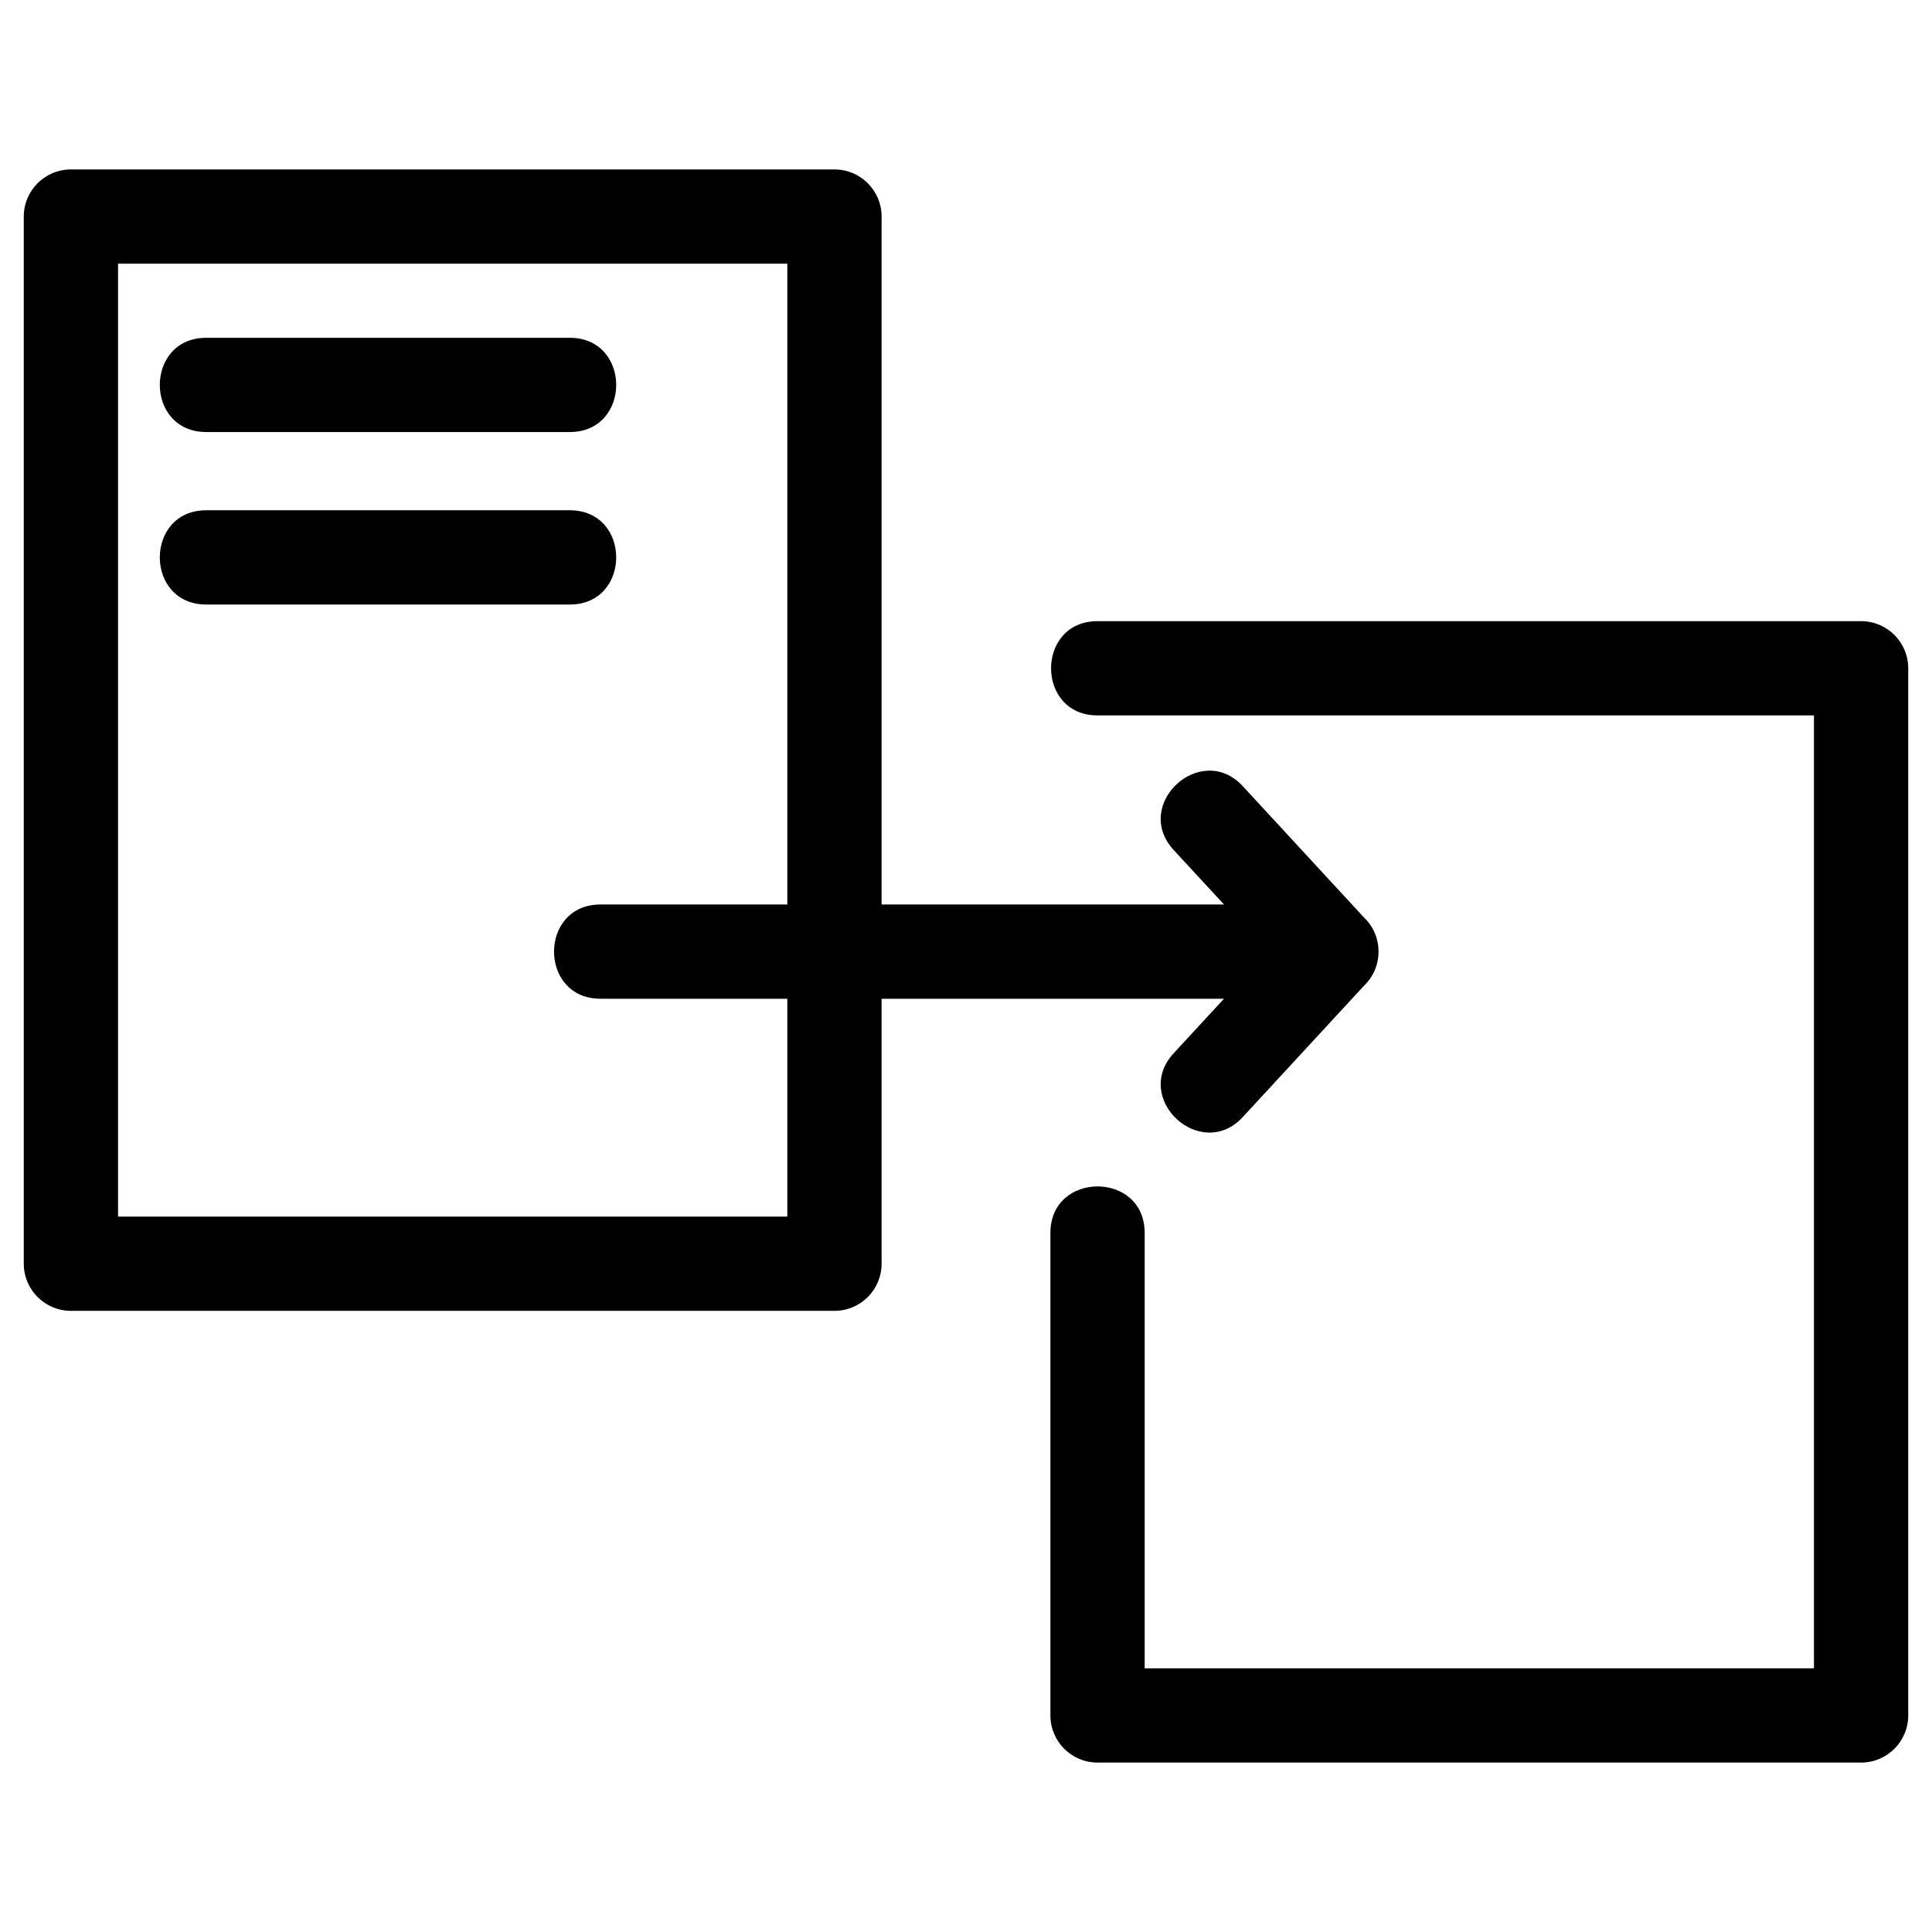 <?xml version="1.0" ?><!DOCTYPE svg  PUBLIC '-//W3C//DTD SVG 1.1//EN'  'http://www.w3.org/Graphics/SVG/1.1/DTD/svg11.dtd'><svg height="8.467mm" style="shape-rendering:geometricPrecision; text-rendering:geometricPrecision; image-rendering:optimizeQuality; fill-rule:evenodd; clip-rule:evenodd" version="1.1" viewBox="0 0 846.66 846.66" width="8.467mm" xml:space="preserve" xmlns="http://www.w3.org/2000/svg" xmlns:xlink="http://www.w3.org/1999/xlink"><defs><style type="text/css">
   <![CDATA[
    .fil0 {fill:black;fill-rule:nonzero}
   ]]>
  </style></defs><g id="Layer_x0020_1"><path class="fil0" d="M31.08 74.25l334.61 0c11.4,0 20.65,9.25 20.65,20.65l0 301.47 150.04 0 -22.04 -23.87c-18.36,-19.95 11.98,-47.87 30.33,-27.92l53.1 57.52c8.46,8.09 8.46,21.76 0,29.85l-53.1 57.52c-18.35,19.95 -48.69,-7.96 -30.33,-27.91l22.04 -23.88 -150.04 0 0 116.12c0,11.41 -9.25,20.65 -20.65,20.65l-334.61 0c-11.41,0 -20.66,-9.24 -20.66,-20.65l0 -458.9c0,-11.4 9.25,-20.65 20.66,-20.65zm59.32 190.67c-27.16,0 -27.16,-41.31 0,-41.31l159.27 0c27.16,0 27.16,41.31 0,41.31l-159.27 0zm0 -75.59c-27.16,0 -27.16,-41.3 0,-41.3l159.27 0c27.16,0 27.16,41.3 0,41.3l-159.27 0zm172.77 248.35c-27.17,0 -27.17,-41.31 0,-41.31l81.86 0 0 -280.81 -293.3 0 0 417.59 293.3 0 0 -95.47 -81.86 0zm217.8 -124.17c-27.16,0 -27.16,-41.3 0,-41.3l334.62 0c11.4,0 20.65,9.24 20.65,20.65l0 458.9c0,11.4 -9.25,20.65 -20.65,20.65l-334.62 0c-11.4,0 -20.65,-9.25 -20.65,-20.65l0 -211.46c0,-27.17 41.31,-27.17 41.31,0l0 190.8 293.3 0 0 -417.59 -313.96 0z"/></g></svg>